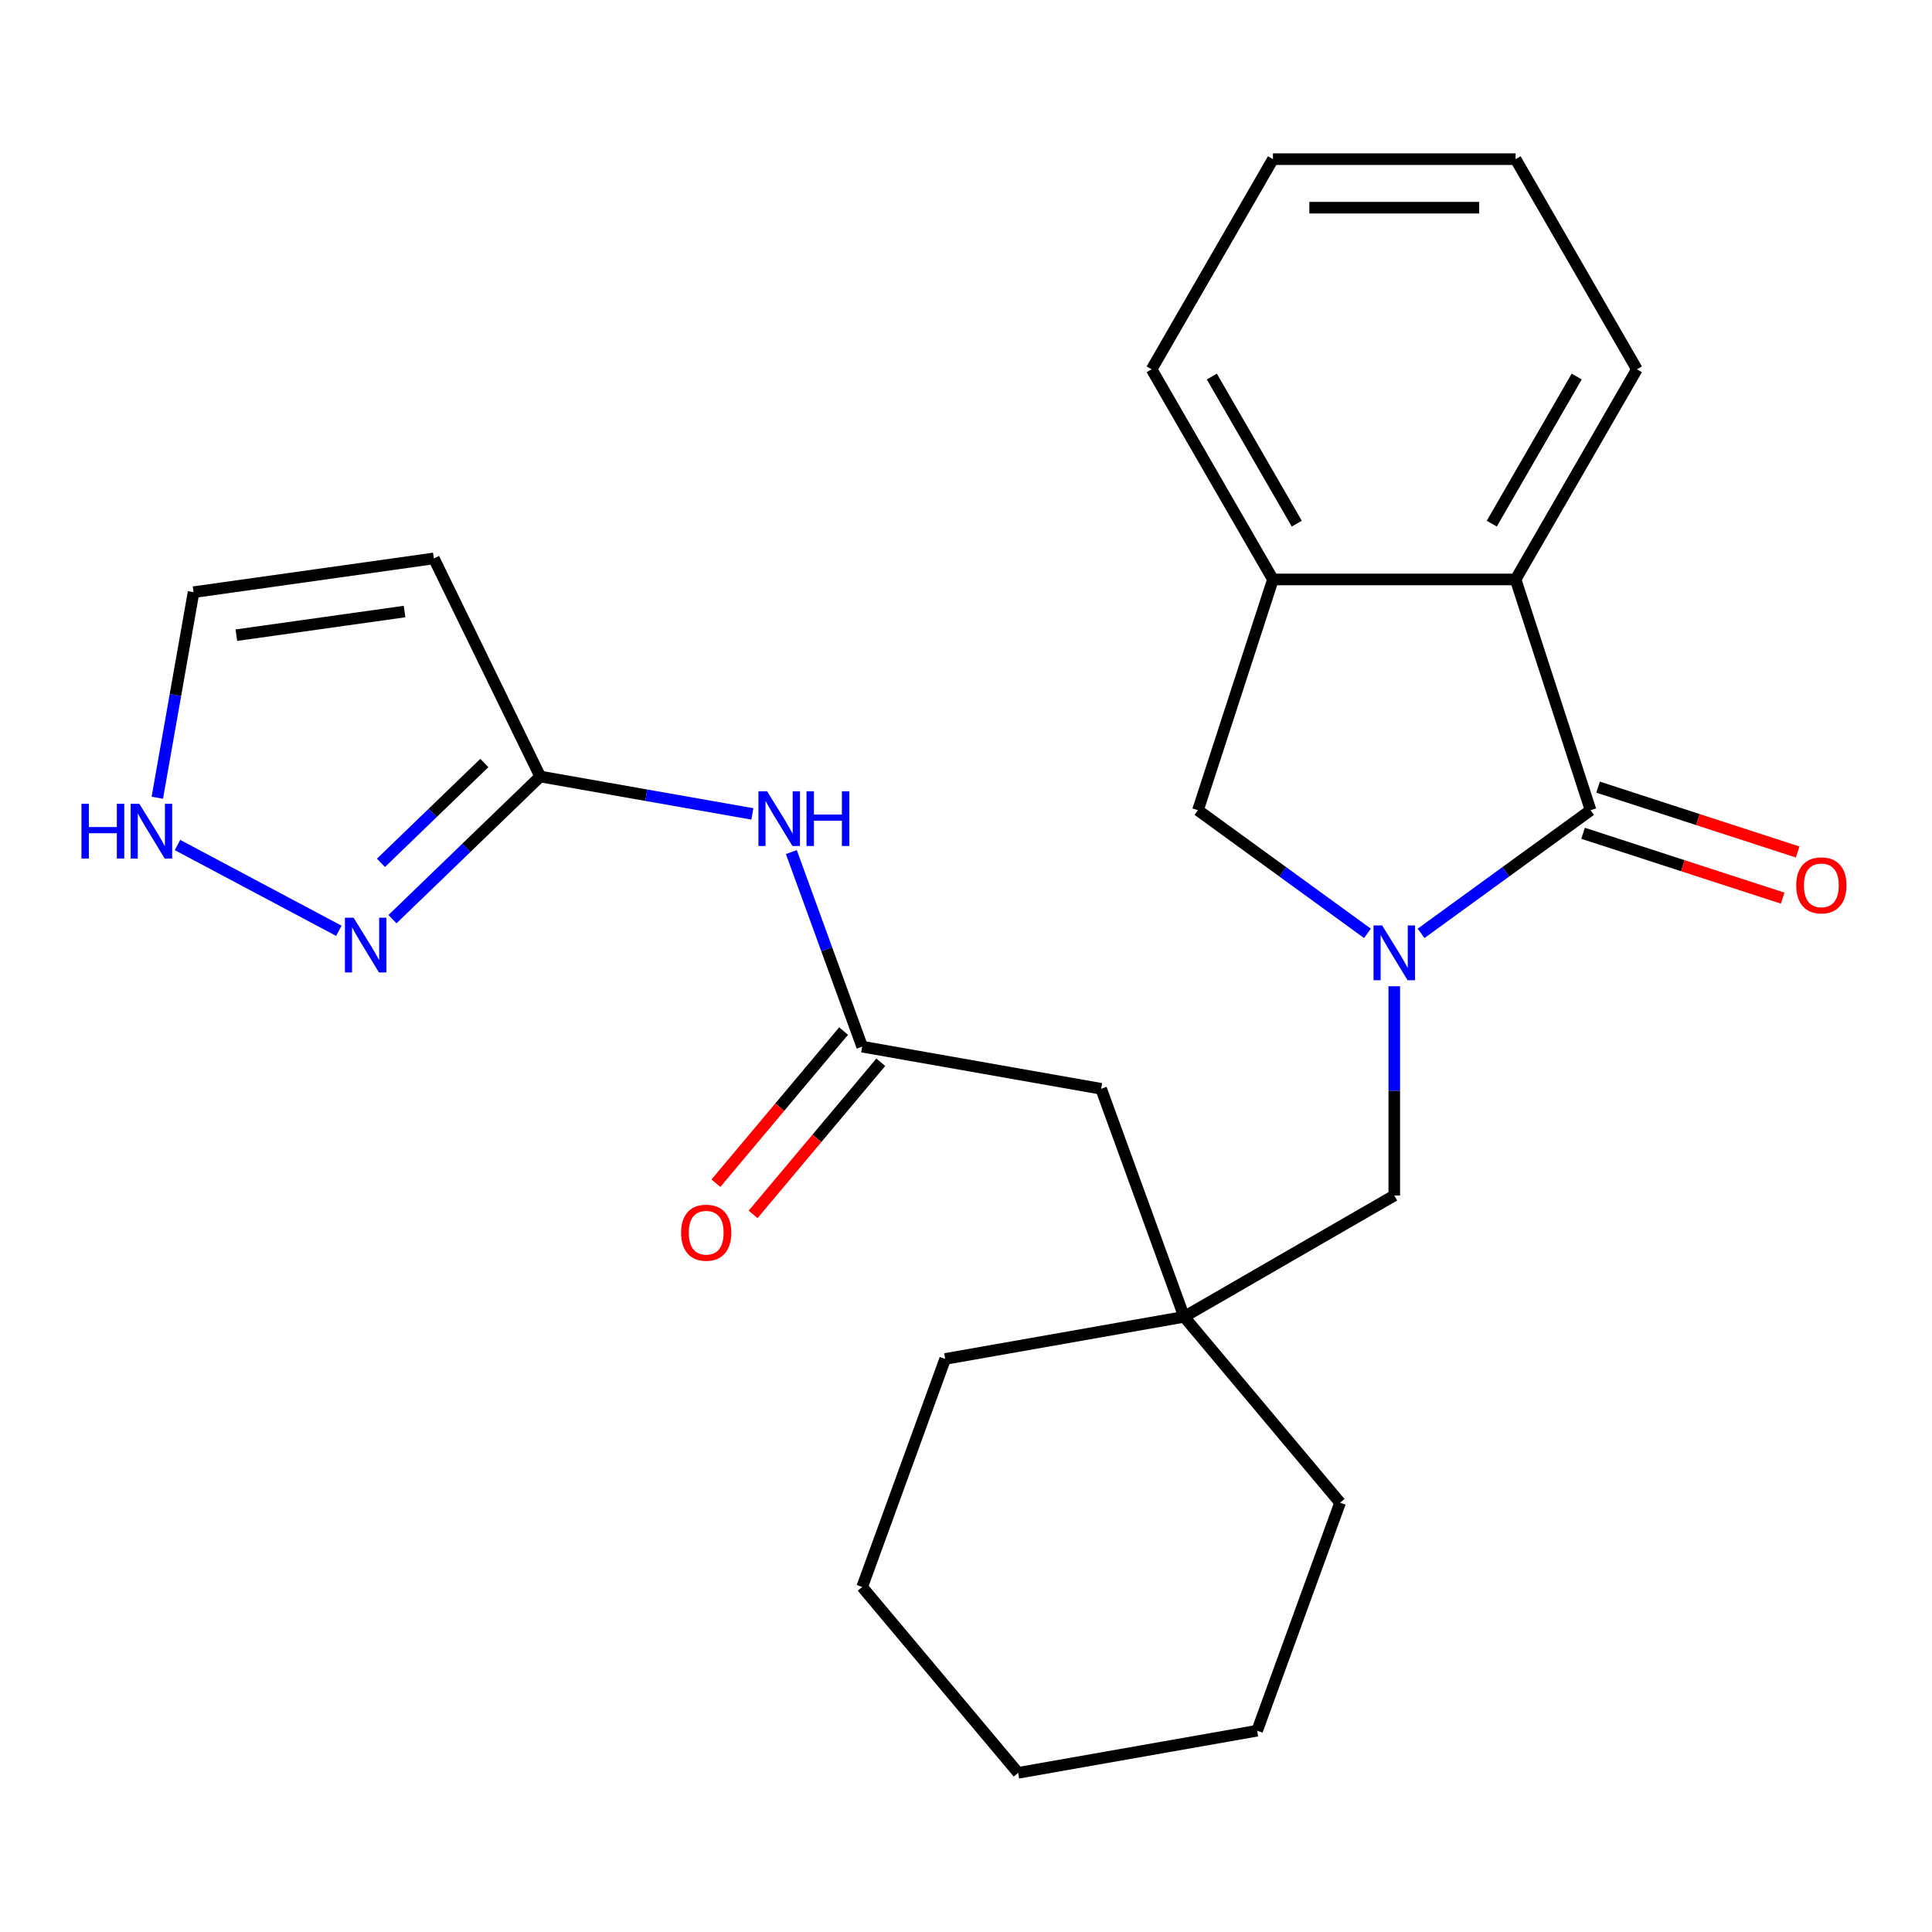 <?xml version='1.0' encoding='iso-8859-1'?>
<svg version='1.1' baseProfile='full'
              xmlns='http://www.w3.org/2000/svg'
                      xmlns:rdkit='http://www.rdkit.org/xml'
                      xmlns:xlink='http://www.w3.org/1999/xlink'
                  xml:space='preserve'
width='1000px' height='1000px' viewBox='0 0 1000 1000'>
<!-- END OF HEADER -->
<rect style='opacity:1.0;fill:#FFFFFF;stroke:none' width='1000' height='1000' x='0' y='0'> </rect>
<path class='bond-0' d='M 735.552,483.103 L 779.416,451.233' style='fill:none;fill-rule:evenodd;stroke:#0000FF;stroke-width:6px;stroke-linecap:butt;stroke-linejoin:miter;stroke-opacity:1' />
<path class='bond-0' d='M 779.416,451.233 L 823.281,419.364' style='fill:none;fill-rule:evenodd;stroke:#000000;stroke-width:6px;stroke-linecap:butt;stroke-linejoin:miter;stroke-opacity:1' />
<path class='bond-4' d='M 707.792,483.103 L 663.928,451.233' style='fill:none;fill-rule:evenodd;stroke:#0000FF;stroke-width:6px;stroke-linecap:butt;stroke-linejoin:miter;stroke-opacity:1' />
<path class='bond-4' d='M 663.928,451.233 L 620.064,419.364' style='fill:none;fill-rule:evenodd;stroke:#000000;stroke-width:6px;stroke-linecap:butt;stroke-linejoin:miter;stroke-opacity:1' />
<path class='bond-9' d='M 721.672,510.487 L 721.672,564.634' style='fill:none;fill-rule:evenodd;stroke:#0000FF;stroke-width:6px;stroke-linecap:butt;stroke-linejoin:miter;stroke-opacity:1' />
<path class='bond-9' d='M 721.672,564.634 L 721.672,618.782' style='fill:none;fill-rule:evenodd;stroke:#000000;stroke-width:6px;stroke-linecap:butt;stroke-linejoin:miter;stroke-opacity:1' />
<path class='bond-1' d='M 823.281,419.364 L 784.47,299.916' style='fill:none;fill-rule:evenodd;stroke:#000000;stroke-width:6px;stroke-linecap:butt;stroke-linejoin:miter;stroke-opacity:1' />
<path class='bond-12' d='M 819.4,431.309 L 871.054,448.092' style='fill:none;fill-rule:evenodd;stroke:#000000;stroke-width:6px;stroke-linecap:butt;stroke-linejoin:miter;stroke-opacity:1' />
<path class='bond-12' d='M 871.054,448.092 L 922.708,464.876' style='fill:none;fill-rule:evenodd;stroke:#FF0000;stroke-width:6px;stroke-linecap:butt;stroke-linejoin:miter;stroke-opacity:1' />
<path class='bond-12' d='M 827.162,407.419 L 878.816,424.203' style='fill:none;fill-rule:evenodd;stroke:#000000;stroke-width:6px;stroke-linecap:butt;stroke-linejoin:miter;stroke-opacity:1' />
<path class='bond-12' d='M 878.816,424.203 L 930.47,440.986' style='fill:none;fill-rule:evenodd;stroke:#FF0000;stroke-width:6px;stroke-linecap:butt;stroke-linejoin:miter;stroke-opacity:1' />
<path class='bond-16' d='M 784.47,299.916 L 847.267,191.147' style='fill:none;fill-rule:evenodd;stroke:#000000;stroke-width:6px;stroke-linecap:butt;stroke-linejoin:miter;stroke-opacity:1' />
<path class='bond-16' d='M 772.136,271.041 L 816.094,194.903' style='fill:none;fill-rule:evenodd;stroke:#000000;stroke-width:6px;stroke-linecap:butt;stroke-linejoin:miter;stroke-opacity:1' />
<path class='bond-25' d='M 784.47,299.916 L 658.875,299.916' style='fill:none;fill-rule:evenodd;stroke:#000000;stroke-width:6px;stroke-linecap:butt;stroke-linejoin:miter;stroke-opacity:1' />
<path class='bond-2' d='M 279.617,401.919 L 334.521,411.6' style='fill:none;fill-rule:evenodd;stroke:#000000;stroke-width:6px;stroke-linecap:butt;stroke-linejoin:miter;stroke-opacity:1' />
<path class='bond-2' d='M 334.521,411.6 L 389.425,421.281' style='fill:none;fill-rule:evenodd;stroke:#0000FF;stroke-width:6px;stroke-linecap:butt;stroke-linejoin:miter;stroke-opacity:1' />
<path class='bond-3' d='M 279.617,401.919 L 241.385,438.84' style='fill:none;fill-rule:evenodd;stroke:#000000;stroke-width:6px;stroke-linecap:butt;stroke-linejoin:miter;stroke-opacity:1' />
<path class='bond-3' d='M 241.385,438.84 L 203.152,475.761' style='fill:none;fill-rule:evenodd;stroke:#0000FF;stroke-width:6px;stroke-linecap:butt;stroke-linejoin:miter;stroke-opacity:1' />
<path class='bond-3' d='M 250.698,394.927 L 223.936,420.771' style='fill:none;fill-rule:evenodd;stroke:#000000;stroke-width:6px;stroke-linecap:butt;stroke-linejoin:miter;stroke-opacity:1' />
<path class='bond-3' d='M 223.936,420.771 L 197.173,446.616' style='fill:none;fill-rule:evenodd;stroke:#0000FF;stroke-width:6px;stroke-linecap:butt;stroke-linejoin:miter;stroke-opacity:1' />
<path class='bond-7' d='M 279.617,401.919 L 224.56,289.035' style='fill:none;fill-rule:evenodd;stroke:#000000;stroke-width:6px;stroke-linecap:butt;stroke-linejoin:miter;stroke-opacity:1' />
<path class='bond-10' d='M 175.392,481.785 L 91.865,437.373' style='fill:none;fill-rule:evenodd;stroke:#0000FF;stroke-width:6px;stroke-linecap:butt;stroke-linejoin:miter;stroke-opacity:1' />
<path class='bond-5' d='M 620.064,419.364 L 658.875,299.916' style='fill:none;fill-rule:evenodd;stroke:#000000;stroke-width:6px;stroke-linecap:butt;stroke-linejoin:miter;stroke-opacity:1' />
<path class='bond-17' d='M 658.875,299.916 L 596.077,191.147' style='fill:none;fill-rule:evenodd;stroke:#000000;stroke-width:6px;stroke-linecap:butt;stroke-linejoin:miter;stroke-opacity:1' />
<path class='bond-17' d='M 671.209,271.041 L 627.25,194.903' style='fill:none;fill-rule:evenodd;stroke:#000000;stroke-width:6px;stroke-linecap:butt;stroke-linejoin:miter;stroke-opacity:1' />
<path class='bond-6' d='M 409.601,441.029 L 427.931,491.389' style='fill:none;fill-rule:evenodd;stroke:#0000FF;stroke-width:6px;stroke-linecap:butt;stroke-linejoin:miter;stroke-opacity:1' />
<path class='bond-6' d='M 427.931,491.389 L 446.261,541.749' style='fill:none;fill-rule:evenodd;stroke:#000000;stroke-width:6px;stroke-linecap:butt;stroke-linejoin:miter;stroke-opacity:1' />
<path class='bond-13' d='M 224.56,289.035 L 100.187,306.515' style='fill:none;fill-rule:evenodd;stroke:#000000;stroke-width:6px;stroke-linecap:butt;stroke-linejoin:miter;stroke-opacity:1' />
<path class='bond-13' d='M 209.4,316.532 L 122.339,328.767' style='fill:none;fill-rule:evenodd;stroke:#000000;stroke-width:6px;stroke-linecap:butt;stroke-linejoin:miter;stroke-opacity:1' />
<path class='bond-8' d='M 446.261,541.749 L 569.948,563.559' style='fill:none;fill-rule:evenodd;stroke:#000000;stroke-width:6px;stroke-linecap:butt;stroke-linejoin:miter;stroke-opacity:1' />
<path class='bond-15' d='M 436.639,533.676 L 403.599,573.052' style='fill:none;fill-rule:evenodd;stroke:#000000;stroke-width:6px;stroke-linecap:butt;stroke-linejoin:miter;stroke-opacity:1' />
<path class='bond-15' d='M 403.599,573.052 L 370.559,612.428' style='fill:none;fill-rule:evenodd;stroke:#FF0000;stroke-width:6px;stroke-linecap:butt;stroke-linejoin:miter;stroke-opacity:1' />
<path class='bond-15' d='M 455.882,549.823 L 422.841,589.198' style='fill:none;fill-rule:evenodd;stroke:#000000;stroke-width:6px;stroke-linecap:butt;stroke-linejoin:miter;stroke-opacity:1' />
<path class='bond-15' d='M 422.841,589.198 L 389.801,628.574' style='fill:none;fill-rule:evenodd;stroke:#FF0000;stroke-width:6px;stroke-linecap:butt;stroke-linejoin:miter;stroke-opacity:1' />
<path class='bond-11' d='M 721.672,618.782 L 612.904,681.58' style='fill:none;fill-rule:evenodd;stroke:#000000;stroke-width:6px;stroke-linecap:butt;stroke-linejoin:miter;stroke-opacity:1' />
<path class='bond-28' d='M 81.428,412.902 L 90.808,359.708' style='fill:none;fill-rule:evenodd;stroke:#0000FF;stroke-width:6px;stroke-linecap:butt;stroke-linejoin:miter;stroke-opacity:1' />
<path class='bond-28' d='M 90.808,359.708 L 100.187,306.515' style='fill:none;fill-rule:evenodd;stroke:#000000;stroke-width:6px;stroke-linecap:butt;stroke-linejoin:miter;stroke-opacity:1' />
<path class='bond-14' d='M 612.904,681.58 L 569.948,563.559' style='fill:none;fill-rule:evenodd;stroke:#000000;stroke-width:6px;stroke-linecap:butt;stroke-linejoin:miter;stroke-opacity:1' />
<path class='bond-18' d='M 612.904,681.58 L 693.634,777.791' style='fill:none;fill-rule:evenodd;stroke:#000000;stroke-width:6px;stroke-linecap:butt;stroke-linejoin:miter;stroke-opacity:1' />
<path class='bond-19' d='M 612.904,681.58 L 489.217,703.389' style='fill:none;fill-rule:evenodd;stroke:#000000;stroke-width:6px;stroke-linecap:butt;stroke-linejoin:miter;stroke-opacity:1' />
<path class='bond-20' d='M 847.267,191.147 L 784.47,82.379' style='fill:none;fill-rule:evenodd;stroke:#000000;stroke-width:6px;stroke-linecap:butt;stroke-linejoin:miter;stroke-opacity:1' />
<path class='bond-21' d='M 596.077,191.147 L 658.875,82.379' style='fill:none;fill-rule:evenodd;stroke:#000000;stroke-width:6px;stroke-linecap:butt;stroke-linejoin:miter;stroke-opacity:1' />
<path class='bond-23' d='M 693.634,777.791 L 650.678,895.812' style='fill:none;fill-rule:evenodd;stroke:#000000;stroke-width:6px;stroke-linecap:butt;stroke-linejoin:miter;stroke-opacity:1' />
<path class='bond-22' d='M 489.217,703.389 L 446.261,821.41' style='fill:none;fill-rule:evenodd;stroke:#000000;stroke-width:6px;stroke-linecap:butt;stroke-linejoin:miter;stroke-opacity:1' />
<path class='bond-26' d='M 784.47,82.379 L 658.875,82.379' style='fill:none;fill-rule:evenodd;stroke:#000000;stroke-width:6px;stroke-linecap:butt;stroke-linejoin:miter;stroke-opacity:1' />
<path class='bond-26' d='M 765.63,107.498 L 677.714,107.498' style='fill:none;fill-rule:evenodd;stroke:#000000;stroke-width:6px;stroke-linecap:butt;stroke-linejoin:miter;stroke-opacity:1' />
<path class='bond-27' d='M 446.261,821.41 L 526.991,917.621' style='fill:none;fill-rule:evenodd;stroke:#000000;stroke-width:6px;stroke-linecap:butt;stroke-linejoin:miter;stroke-opacity:1' />
<path class='bond-24' d='M 650.678,895.812 L 526.991,917.621' style='fill:none;fill-rule:evenodd;stroke:#000000;stroke-width:6px;stroke-linecap:butt;stroke-linejoin:miter;stroke-opacity:1' />
<path  class='atom-0' d='M 715.412 479.027
L 724.692 494.027
Q 725.612 495.507, 727.092 498.187
Q 728.572 500.867, 728.652 501.027
L 728.652 479.027
L 732.412 479.027
L 732.412 507.347
L 728.532 507.347
L 718.572 490.947
Q 717.412 489.027, 716.172 486.827
Q 714.972 484.627, 714.612 483.947
L 714.612 507.347
L 710.932 507.347
L 710.932 479.027
L 715.412 479.027
' fill='#0000FF'/>
<path  class='atom-4' d='M 183.012 475.005
L 192.292 490.005
Q 193.212 491.485, 194.692 494.165
Q 196.172 496.845, 196.252 497.005
L 196.252 475.005
L 200.012 475.005
L 200.012 503.325
L 196.132 503.325
L 186.172 486.925
Q 185.012 485.005, 183.772 482.805
Q 182.572 480.605, 182.212 479.925
L 182.212 503.325
L 178.532 503.325
L 178.532 475.005
L 183.012 475.005
' fill='#0000FF'/>
<path  class='atom-7' d='M 397.044 409.569
L 406.324 424.569
Q 407.244 426.049, 408.724 428.729
Q 410.204 431.409, 410.284 431.569
L 410.284 409.569
L 414.044 409.569
L 414.044 437.889
L 410.164 437.889
L 400.204 421.489
Q 399.044 419.569, 397.804 417.369
Q 396.604 415.169, 396.244 414.489
L 396.244 437.889
L 392.564 437.889
L 392.564 409.569
L 397.044 409.569
' fill='#0000FF'/>
<path  class='atom-7' d='M 417.444 409.569
L 421.284 409.569
L 421.284 421.609
L 435.764 421.609
L 435.764 409.569
L 439.604 409.569
L 439.604 437.889
L 435.764 437.889
L 435.764 424.809
L 421.284 424.809
L 421.284 437.889
L 417.444 437.889
L 417.444 409.569
' fill='#0000FF'/>
<path  class='atom-11' d='M 42.158 416.042
L 45.998 416.042
L 45.998 428.082
L 60.478 428.082
L 60.478 416.042
L 64.318 416.042
L 64.318 444.362
L 60.478 444.362
L 60.478 431.282
L 45.998 431.282
L 45.998 444.362
L 42.158 444.362
L 42.158 416.042
' fill='#0000FF'/>
<path  class='atom-11' d='M 72.118 416.042
L 81.398 431.042
Q 82.318 432.522, 83.798 435.202
Q 85.278 437.882, 85.358 438.042
L 85.358 416.042
L 89.118 416.042
L 89.118 444.362
L 85.238 444.362
L 75.278 427.962
Q 74.118 426.042, 72.878 423.842
Q 71.678 421.642, 71.318 420.962
L 71.318 444.362
L 67.638 444.362
L 67.638 416.042
L 72.118 416.042
' fill='#0000FF'/>
<path  class='atom-13' d='M 929.729 458.255
Q 929.729 451.455, 933.089 447.655
Q 936.449 443.855, 942.729 443.855
Q 949.009 443.855, 952.369 447.655
Q 955.729 451.455, 955.729 458.255
Q 955.729 465.135, 952.329 469.055
Q 948.929 472.935, 942.729 472.935
Q 936.489 472.935, 933.089 469.055
Q 929.729 465.175, 929.729 458.255
M 942.729 469.735
Q 947.049 469.735, 949.369 466.855
Q 951.729 463.935, 951.729 458.255
Q 951.729 452.695, 949.369 449.895
Q 947.049 447.055, 942.729 447.055
Q 938.409 447.055, 936.049 449.855
Q 933.729 452.655, 933.729 458.255
Q 933.729 463.975, 936.049 466.855
Q 938.409 469.735, 942.729 469.735
' fill='#FF0000'/>
<path  class='atom-16' d='M 352.53 638.041
Q 352.53 631.241, 355.89 627.441
Q 359.25 623.641, 365.53 623.641
Q 371.81 623.641, 375.17 627.441
Q 378.53 631.241, 378.53 638.041
Q 378.53 644.921, 375.13 648.841
Q 371.73 652.721, 365.53 652.721
Q 359.29 652.721, 355.89 648.841
Q 352.53 644.961, 352.53 638.041
M 365.53 649.521
Q 369.85 649.521, 372.17 646.641
Q 374.53 643.721, 374.53 638.041
Q 374.53 632.481, 372.17 629.681
Q 369.85 626.841, 365.53 626.841
Q 361.21 626.841, 358.85 629.641
Q 356.53 632.441, 356.53 638.041
Q 356.53 643.761, 358.85 646.641
Q 361.21 649.521, 365.53 649.521
' fill='#FF0000'/>
</svg>
